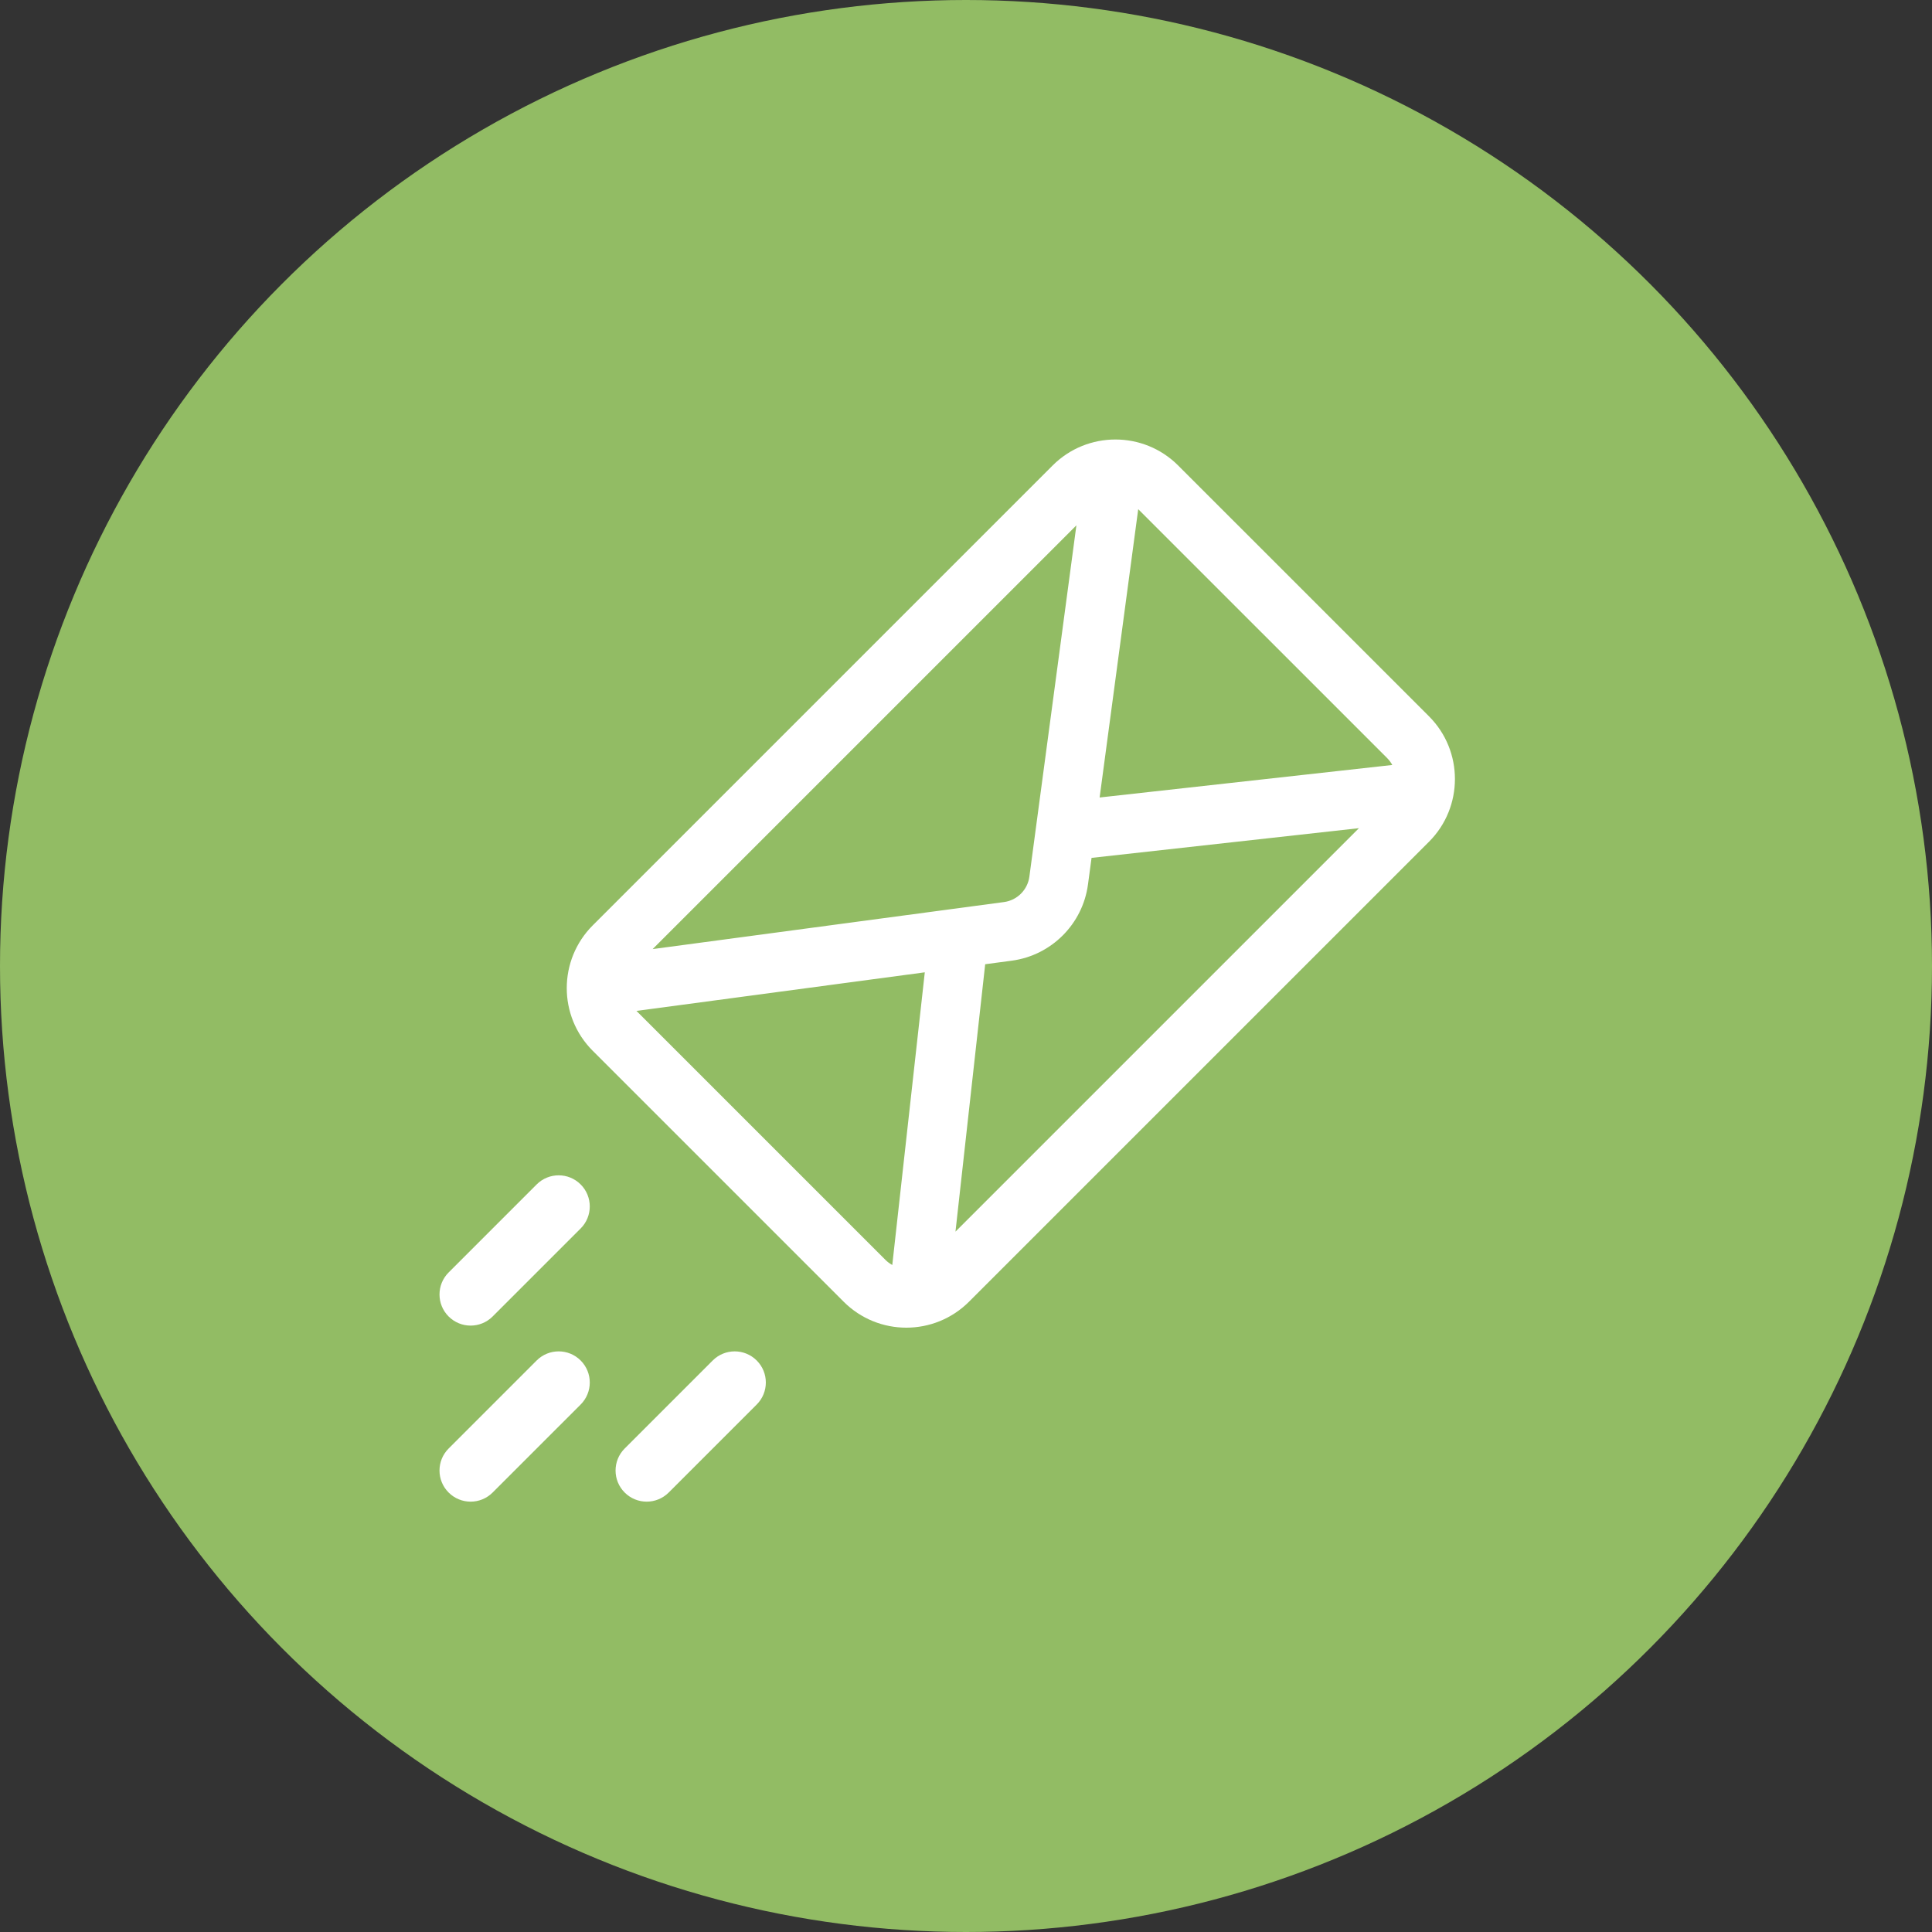 <svg width="211" height="211" viewBox="0 0 211 211" fill="none" xmlns="http://www.w3.org/2000/svg">
<rect x="0" y="0" width="211" height="211" fill="#333333" stroke="none"/>
<circle cx="105.5" cy="105.5" r="105.5" fill="#92BC64"/>
<g clip-path="url(#clip0_18_68)">
<path d="M63.416 148.584C62.089 147.257 59.937 147.256 58.609 148.584L48.996 158.198C47.668 159.525 47.668 161.677 48.996 163.004C50.323 164.332 52.475 164.332 53.802 163.004L63.416 153.391C64.743 152.064 64.743 149.911 63.416 148.584Z" fill="white"/>
<path d="M82.643 148.584C81.316 147.257 79.164 147.256 77.837 148.584L68.223 158.197C66.896 159.525 66.896 161.677 68.223 163.004C69.55 164.332 71.702 164.332 73.03 163.004L82.644 153.391C83.971 152.064 83.971 149.911 82.643 148.584Z" fill="white"/>
<path d="M63.416 129.357C62.089 128.029 59.937 128.029 58.609 129.357L48.996 138.97C47.668 140.298 47.668 142.45 48.996 143.777C50.323 145.105 52.475 145.105 53.802 143.777L63.416 134.164C64.743 132.836 64.743 130.684 63.416 129.357Z" fill="white"/>
<path d="M156.065 78.231L128.666 50.833C124.887 47.053 118.741 47.058 114.966 50.833L64.735 101.063C60.971 104.827 60.933 110.96 64.735 114.762L92.134 142.16C95.919 145.946 102.047 145.947 105.833 142.16L156.065 91.93C159.836 88.159 159.848 82.013 156.065 78.231ZM117.557 57.375L112.421 95.745C112.228 97.185 111.088 98.325 109.648 98.517L71.277 103.653L117.557 57.375ZM97.449 138.153C97.177 138.005 96.925 137.819 96.7 137.594L69.511 110.405L101 106.19L97.449 138.153ZM104.351 134.51L107.596 105.307L110.505 104.918C114.824 104.34 118.243 100.92 118.821 96.602L119.211 93.692L148.414 90.448L104.351 134.51ZM120.094 87.097L124.309 55.608L151.499 82.797C151.725 83.024 151.91 83.277 152.055 83.546L120.094 87.097Z" fill="white"/>
</g>
<defs>
<clipPath id="clip0_18_68">
<rect width="116" height="116" fill="white" transform="translate(48 48)"/>
</clipPath>
</defs>
</svg>

